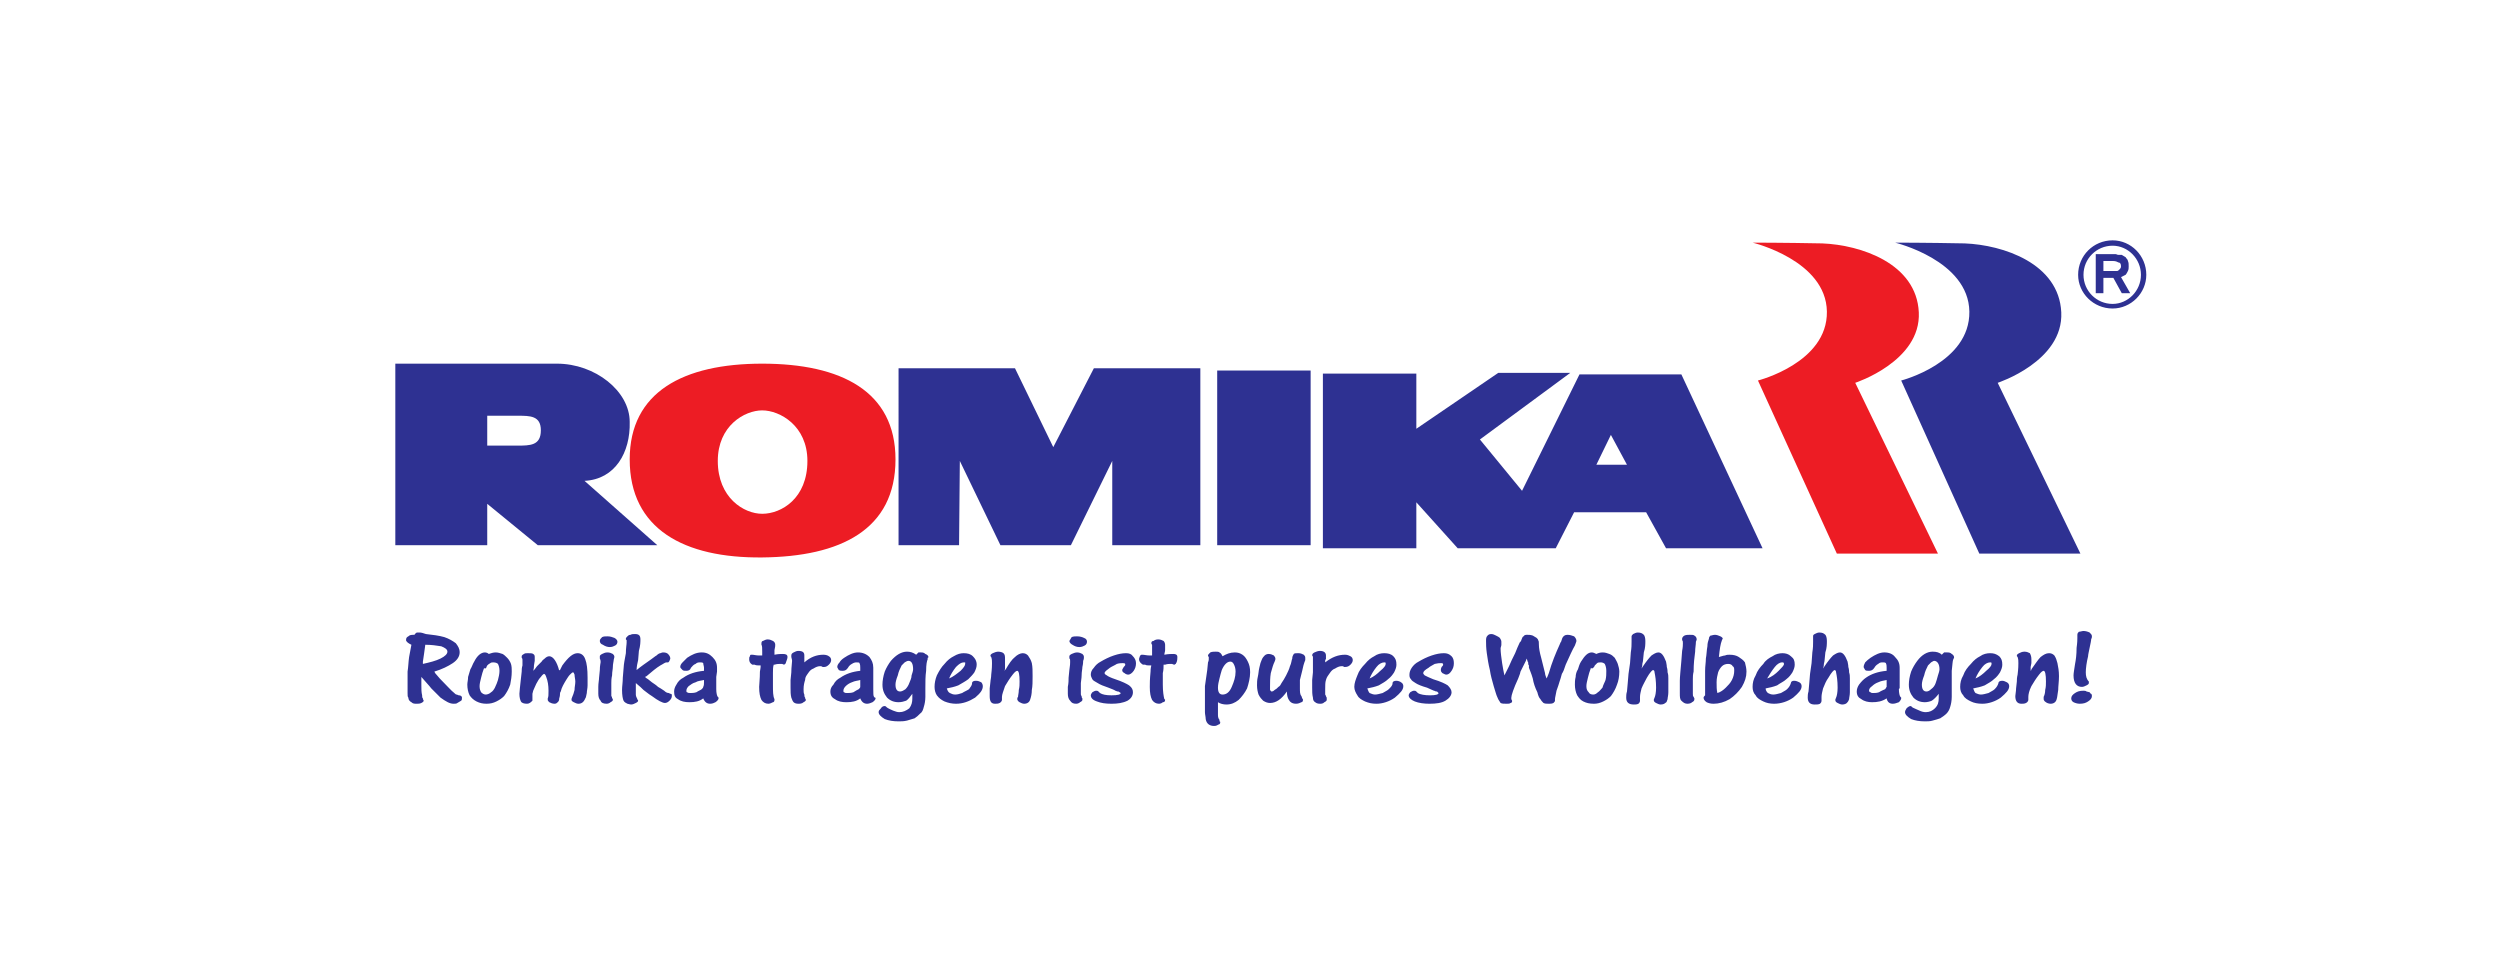 <?xml version="1.0" encoding="utf-8"?>
<!-- Generator: Adobe Illustrator 13.0.0, SVG Export Plug-In . SVG Version: 6.00 Build 14948)  -->
<!DOCTYPE svg PUBLIC "-//W3C//DTD SVG 1.0//EN" "http://www.w3.org/TR/2001/REC-SVG-20010904/DTD/svg10.dtd">
<svg version="1.0" id="Layer_1" xmlns="http://www.w3.org/2000/svg" xmlns:xlink="http://www.w3.org/1999/xlink" x="0px" y="0px"
	 width="235px" height="92px" viewBox="0 0 235 92" enable-background="new 0 0 235 92" xml:space="preserve">
<g>
	<rect fill="#FFFFFF" width="235" height="92"/>
	<path fill-rule="evenodd" clip-rule="evenodd" fill="#2E3192" d="M45.8,51.248h-8.64V34.184h15.192c3.6,0,6.84,2.592,6.84,5.472
		c0.072,2.88-1.368,5.4-4.248,5.544l6.84,6.048H50.552L45.8,47.36V51.248L45.8,51.248z M45.8,41.888h2.808
		c1.224,0,2.232,0,2.232-1.44c0-1.368-1.008-1.368-2.16-1.368H45.8V41.888L45.8,41.888z M90.152,51.248h-5.688V34.616h10.944
		l3.6,7.416l3.816-7.416h10.008v16.632h-8.28v-7.92l-3.888,7.92H94.04l-3.816-7.92L90.152,51.248L90.152,51.248z M123.2,51.248
		h-8.784V34.832h8.784V51.248L123.2,51.248z M133.136,51.536h-8.784V35.12h8.784v5.184l7.704-5.256h6.768l-8.496,6.264l3.96,4.824
		l5.4-10.944h9.576l7.632,16.344h-9.072l-1.872-3.384h-6.768l-1.728,3.384h-0.648h-5.184h-3.384l-3.888-4.32V51.536L133.136,51.536z
		 M152.936,43.688l-1.512-2.808l-1.368,2.808H152.936L152.936,43.688z M178.136,22.808c0,0,6.912,1.656,6.984,6.48
		c0.072,4.824-6.408,6.48-6.408,6.48l7.344,16.272h9.504l-7.776-16.056c0,0,6.192-2.016,5.976-6.624
		c-0.216-4.608-5.472-6.336-9.072-6.48C181.16,22.808,178.136,22.808,178.136,22.808L178.136,22.808z M198.584,22.592
		c1.728,0,3.168,1.44,3.168,3.24c0,1.728-1.44,3.168-3.168,3.168c-1.8,0-3.24-1.44-3.24-3.168
		C195.344,24.032,196.784,22.592,198.584,22.592L198.584,22.592z M198.584,23.096c-1.512,0-2.736,1.224-2.736,2.736
		c0,1.512,1.224,2.736,2.736,2.736c1.44,0,2.664-1.224,2.664-2.736C201.248,24.32,200.024,23.096,198.584,23.096L198.584,23.096z
		 M197.72,27.56v-1.44h0.936l0.792,1.44h0.792l-0.864-1.512c0.144-0.072,0.288-0.144,0.432-0.216
		c0.072-0.072,0.144-0.216,0.216-0.36c0.072-0.144,0.072-0.288,0.072-0.432c0-0.216,0-0.36-0.072-0.504
		c0-0.144-0.144-0.216-0.216-0.36c-0.144-0.072-0.216-0.144-0.36-0.216c-0.144,0-0.216,0-0.288,0c-0.144,0-0.216-0.072-0.288-0.072
		H197v3.672H197.72L197.72,27.56z M198.656,24.536h-0.936v0.936h0.936c0.144,0,0.288,0,0.36,0c0.072,0,0.144-0.072,0.216-0.144
		c0.072-0.072,0.144-0.144,0.144-0.288c0-0.216-0.072-0.36-0.216-0.36C199.016,24.608,198.872,24.536,198.656,24.536z"/>
	<path fill-rule="evenodd" clip-rule="evenodd" fill="#ED1C24" d="M59.192,43.184c0-6.336,5.04-9,12.456-9s12.528,2.592,12.528,9
		c0,6.624-5.184,9.144-12.528,9.216C64.304,52.472,59.192,49.736,59.192,43.184L59.192,43.184z M67.472,43.328
		c0,3.456,2.448,4.968,4.176,4.968c1.8,0,4.248-1.44,4.248-4.968c0-3.312-2.592-4.752-4.248-4.752
		C69.992,38.576,67.472,40.016,67.472,43.328L67.472,43.328z M164.744,22.808c0,0,6.912,1.656,6.984,6.48
		c0.072,4.824-6.48,6.48-6.48,6.48l7.416,16.272h9.504l-7.776-16.056c0,0,6.192-2.016,5.976-6.624
		c-0.216-4.608-5.472-6.336-9.072-6.48C167.696,22.808,164.744,22.808,164.744,22.808z"/>
	<g>
		<path fill-rule="evenodd" clip-rule="evenodd" fill="#2E3192" d="M39.752,62.192v0.216c0.648-0.144,1.224-0.288,1.656-0.504
			c0.432-0.216,0.648-0.432,0.648-0.648c0-0.216-0.216-0.36-0.576-0.504c-0.432-0.072-0.936-0.144-1.512-0.144v0.072
			C39.896,61.256,39.824,61.688,39.752,62.192L39.752,62.192z M38.672,60.608c-0.144-0.072-0.288-0.144-0.36-0.216
			c-0.072-0.072-0.144-0.144-0.144-0.216c0-0.216,0.072-0.288,0.216-0.36c0.144-0.144,0.288-0.144,0.576-0.144
			c0.072-0.144,0.144-0.144,0.216-0.216c0.072,0,0.144,0,0.288,0s0.36,0.072,0.576,0.144c0.648,0.072,1.224,0.144,1.728,0.288
			c0.432,0.144,0.792,0.36,1.08,0.576c0.216,0.288,0.36,0.504,0.36,0.864c0,0.36-0.216,0.72-0.648,1.008s-1.008,0.576-1.728,0.792
			l0.072,0.144l0.432,0.504c0.648,0.648,1.08,1.152,1.368,1.368c0.072,0.072,0.144,0.144,0.216,0.144
			c0.072,0,0.144,0.072,0.216,0.072c0.144,0,0.216,0.072,0.216,0.072c0.072,0.072,0.072,0.072,0.072,0.144
			c0,0.144,0,0.216-0.072,0.288c-0.144,0.072-0.216,0.144-0.36,0.216c-0.072,0.072-0.216,0.072-0.36,0.072
			c-0.36,0-0.72-0.216-1.224-0.576c-0.288-0.288-0.576-0.576-0.864-0.864c-0.216-0.288-0.576-0.648-0.936-1.08v0.144
			c0,0.216,0,0.432,0,0.648c0,0.36,0,0.648,0.072,0.936c0,0.144,0,0.216,0.072,0.288c0,0.144,0.072,0.144,0.072,0.216
			c0,0.072-0.072,0.144-0.216,0.216c-0.144,0.072-0.288,0.072-0.432,0.072c-0.216,0-0.36,0-0.504-0.144
			c-0.144-0.072-0.288-0.216-0.288-0.432c-0.072-0.072-0.072-0.216-0.072-0.432s0-0.432,0-0.792c0-0.288,0-0.72,0-1.224
			c0.072-0.432,0.072-0.864,0.144-1.368C38.528,61.328,38.6,60.968,38.672,60.608L38.672,60.608z M45.512,62.768
			c-0.144,0.36-0.216,0.648-0.288,0.936c-0.072,0.288-0.144,0.576-0.144,0.792c0,0.288,0.072,0.432,0.144,0.576
			c0.144,0.144,0.288,0.216,0.432,0.216c0.144,0,0.36-0.072,0.504-0.216c0.144-0.072,0.288-0.288,0.36-0.432
			c0.144-0.288,0.216-0.504,0.288-0.72c0.072-0.288,0.144-0.576,0.144-0.864c0-0.288-0.072-0.504-0.144-0.648
			c-0.072-0.072-0.216-0.144-0.432-0.144c-0.072,0-0.216,0-0.288,0.072c-0.144,0.072-0.216,0.144-0.288,0.216l-0.072,0.144
			c0,0.072-0.072,0.144-0.144,0.144C45.584,62.84,45.512,62.84,45.512,62.768L45.512,62.768z M45.944,61.472
			c0.216-0.072,0.432-0.144,0.648-0.144c0.216,0,0.432,0.072,0.648,0.144c0.144,0.072,0.288,0.216,0.432,0.36s0.288,0.36,0.36,0.576
			c0.072,0.216,0.072,0.504,0.072,0.72c0,0.432-0.072,0.864-0.144,1.224c-0.144,0.432-0.36,0.792-0.576,1.08
			c-0.216,0.216-0.432,0.36-0.72,0.504s-0.576,0.216-0.936,0.216s-0.648-0.072-0.936-0.216s-0.504-0.36-0.648-0.576
			c-0.144-0.288-0.216-0.648-0.216-1.008c0-0.216,0.072-0.432,0.072-0.72c0.072-0.216,0.144-0.504,0.216-0.72
			c0.144-0.216,0.216-0.504,0.36-0.72c0.288-0.576,0.648-0.864,1.008-0.864C45.728,61.328,45.872,61.4,45.944,61.472L45.944,61.472z
			 M50.12,63.056c0.072-0.072,0.072-0.072,0.072-0.072c0.072-0.072,0.072-0.072,0.072-0.072l0.216-0.288
			c0.144-0.144,0.288-0.288,0.432-0.432c0.072-0.144,0.216-0.216,0.288-0.288c0.144-0.144,0.288-0.216,0.432-0.216
			c0.36,0,0.72,0.504,0.936,1.368v-0.072h0.072l0.216-0.432c0.576-0.792,1.008-1.152,1.44-1.152c0.288,0,0.576,0.144,0.72,0.576
			c0.144,0.36,0.216,0.936,0.216,1.728c0,0.144,0,0.432,0,0.72s-0.072,0.504-0.072,0.72c-0.072,0.288-0.072,0.432-0.144,0.504
			c-0.144,0.36-0.36,0.504-0.648,0.504c-0.144,0-0.288-0.072-0.432-0.144c-0.144-0.072-0.216-0.144-0.216-0.216
			c0-0.072,0-0.144,0.072-0.288s0.144-0.36,0.216-0.648c0-0.288,0.072-0.504,0.072-0.792c0-0.216-0.072-0.432-0.072-0.648
			c-0.072-0.144-0.072-0.216-0.144-0.216c-0.072,0-0.144,0.072-0.288,0.216s-0.216,0.288-0.36,0.504
			C53,64.28,52.784,64.64,52.712,65c-0.072,0.072-0.072,0.216-0.072,0.216c0,0.072,0,0.216-0.072,0.432
			c0,0.216-0.072,0.288-0.144,0.36c-0.072,0.072-0.144,0.144-0.288,0.144c-0.216,0-0.36-0.072-0.504-0.144
			c-0.072-0.072-0.144-0.144-0.144-0.216c0-0.072,0-0.072,0-0.144c0.072-0.144,0.072-0.36,0.072-0.72
			c0-0.504-0.072-0.936-0.216-1.296c-0.072-0.216-0.144-0.288-0.216-0.288c0,0-0.144,0.072-0.288,0.288
			c-0.144,0.144-0.288,0.36-0.432,0.648c-0.144,0.288-0.216,0.504-0.288,0.648l-0.072,0.288c0,0.072,0,0.144,0,0.144v0.432v0.072
			c-0.144,0.144-0.288,0.288-0.504,0.288c-0.288,0-0.504-0.072-0.576-0.216c-0.072-0.144-0.144-0.36-0.144-0.72
			c0-0.216,0.072-0.72,0.144-1.44l0.072-0.648c0-0.144,0-0.36,0.072-0.576v-0.216c0-0.144,0-0.216,0-0.288
			c0-0.072,0-0.144-0.072-0.216c0-0.072,0-0.072,0-0.144s0.072-0.144,0.216-0.216c0.072-0.072,0.216-0.072,0.36-0.072
			c0.216,0,0.432,0,0.504,0.072c0.144,0.072,0.144,0.216,0.144,0.288c0,0.144,0,0.288,0,0.36l-0.072,0.432
			C50.192,62.624,50.192,62.84,50.12,63.056L50.12,63.056z M56.384,60.248c0-0.144,0.072-0.216,0.216-0.36
			c0.144-0.072,0.288-0.072,0.504-0.072c0.288,0,0.432,0.072,0.648,0.144c0.144,0.072,0.288,0.216,0.288,0.36
			s-0.072,0.288-0.216,0.36c-0.144,0.072-0.288,0.144-0.504,0.144c-0.216,0-0.432-0.072-0.648-0.216
			C56.456,60.536,56.384,60.392,56.384,60.248L56.384,60.248z M57.608,65.792c0,0.072-0.072,0.144-0.216,0.216
			c-0.072,0.072-0.216,0.144-0.36,0.144c-0.288,0-0.504-0.072-0.576-0.288c-0.144-0.144-0.216-0.36-0.216-0.648
			c0-0.072,0-0.216,0-0.648c0-0.36,0.072-0.648,0.072-0.864l0.072-0.72c0-0.432,0.072-0.648,0.072-0.72c0,0,0-0.072,0-0.144
			c0-0.072-0.072-0.216-0.072-0.216V61.76l0,0c0-0.072,0-0.072,0-0.072c0-0.072,0.072-0.144,0.216-0.216
			c0.144-0.072,0.288-0.144,0.504-0.144s0.36,0.072,0.504,0.144c0.072,0.072,0.144,0.144,0.144,0.288
			c0,0.072-0.072,0.216-0.072,0.36c0,0.072-0.072,0.288-0.072,0.576c0,0.216-0.072,0.432-0.072,0.792
			c-0.072,0.288-0.072,0.576-0.072,0.72c0,0.216,0,0.432,0,0.648s0,0.288,0,0.36c0,0.072,0,0.144,0,0.216
			c0.072,0.072,0.072,0.144,0.072,0.216C57.608,65.648,57.608,65.72,57.608,65.792L57.608,65.792z M59.768,64.208
			c0,0.072,0,0.216,0,0.36c0,0.288,0,0.576,0,0.72s0.072,0.288,0.144,0.432c0,0.072,0.072,0.072,0.072,0.144
			c0,0.072-0.072,0.144-0.216,0.216c-0.144,0.072-0.288,0.144-0.432,0.144s-0.288-0.072-0.36-0.072
			c-0.144-0.072-0.288-0.144-0.36-0.288c-0.072-0.144-0.144-0.504-0.144-1.008c0-0.36,0.072-0.72,0.072-1.152
			c0.072-0.648,0.072-1.152,0.144-1.512l0.144-0.792c0-0.504,0.072-0.792,0.072-1.008c0-0.072,0-0.144,0-0.216l-0.072-0.072v-0.072
			c0-0.072,0.072-0.144,0.144-0.216c0.072-0.072,0.144-0.144,0.288-0.144C59.408,59.6,59.48,59.6,59.696,59.6
			c0.36,0,0.504,0.144,0.504,0.504c0,0.216,0,0.576-0.144,1.08l-0.072,0.864c-0.072,0.288-0.144,0.648-0.144,0.936
			c0.432-0.36,0.864-0.648,1.368-1.008c0.216-0.144,0.36-0.288,0.504-0.36C61.856,61.472,62,61.4,62.072,61.4
			c0.144-0.072,0.216-0.072,0.288-0.072c0.216,0,0.36,0.072,0.432,0.144c0.144,0.144,0.216,0.288,0.216,0.432
			c0,0.072-0.072,0.144-0.072,0.216c-0.072,0.072-0.072,0.144-0.144,0.144h-0.144c-0.144,0-0.288,0.144-0.576,0.288
			c-0.36,0.216-0.792,0.576-1.296,1.008l-0.144,0.072c0.072,0.072,0.144,0.144,0.288,0.216l0.36,0.288
			c0.216,0.144,0.432,0.288,0.576,0.432c0.144,0.072,0.36,0.216,0.576,0.36c0.144,0.144,0.288,0.216,0.432,0.216l0.144,0.072
			c0.072,0,0.072,0,0.144,0.072c0,0.072,0,0.144,0,0.144c0,0.144-0.072,0.288-0.216,0.432c-0.144,0.144-0.288,0.216-0.432,0.216
			c-0.216,0-0.648-0.216-1.224-0.648c-0.36-0.216-0.576-0.432-0.792-0.576C60.344,64.712,60.128,64.496,59.768,64.208L59.768,64.208
			z M66.176,64.136V63.92c-0.288,0.072-0.576,0.072-0.792,0.216c-0.288,0.072-0.432,0.216-0.648,0.36
			c-0.144,0.144-0.216,0.288-0.216,0.432c0,0.072,0,0.144,0.072,0.144c0.072,0.072,0.216,0.072,0.288,0.072
			c0.144,0,0.36,0,0.576-0.072c0.216-0.144,0.432-0.216,0.504-0.288c0.072-0.072,0.144-0.144,0.144-0.216
			C66.176,64.424,66.176,64.28,66.176,64.136L66.176,64.136z M66.104,65.648c-0.36,0.288-0.792,0.36-1.296,0.36
			c-0.432,0-0.792-0.072-1.08-0.288c-0.288-0.144-0.36-0.36-0.36-0.72c0-0.216,0.072-0.432,0.216-0.648
			c0.144-0.288,0.36-0.504,0.648-0.648c0.504-0.36,1.152-0.576,1.944-0.648c0-0.144,0-0.216,0-0.288
			c0-0.144-0.072-0.288-0.072-0.432c-0.072-0.072-0.144-0.072-0.288-0.072s-0.288,0-0.432,0.144
			c-0.216,0.072-0.288,0.216-0.432,0.36c-0.072,0.216-0.216,0.288-0.432,0.288c-0.144,0-0.288,0-0.36-0.072
			c-0.144-0.144-0.216-0.216-0.216-0.288c0-0.144,0.072-0.288,0.216-0.432s0.288-0.288,0.432-0.432
			c0.432-0.288,0.864-0.504,1.368-0.504c0.432,0,0.72,0.144,1.008,0.432c0.288,0.288,0.432,0.576,0.432,1.008
			c0,0.144,0,0.216,0,0.36l-0.072,0.504v0.432c0,0.072,0,0.216,0,0.504v0.144v0.072c0,0.36,0.072,0.648,0.144,0.72l0.072,0.072
			c0,0,0,0,0,0.072c0,0.072-0.072,0.216-0.288,0.36c-0.144,0.072-0.288,0.144-0.504,0.144
			C66.464,66.152,66.248,66.008,66.104,65.648L66.104,65.648z M71.504,62.552c-0.288,0-0.432,0-0.576-0.072
			c-0.072,0-0.144,0-0.216,0c-0.216-0.144-0.288-0.288-0.288-0.504c0-0.144,0-0.216,0.072-0.288c0-0.144,0.072-0.144,0.144-0.144
			h0.072c0.144,0,0.36,0.072,0.648,0.072c0,0,0.072,0,0.288,0c0-0.072,0-0.216,0-0.36c0-0.288,0-0.576-0.072-0.648
			c0-0.072,0-0.144,0-0.144c0-0.144,0.072-0.216,0.144-0.216c0.144-0.072,0.288-0.144,0.432-0.144c0.216,0,0.36,0.072,0.504,0.144
			c0.144,0.072,0.216,0.216,0.216,0.36c0,0.072,0,0.216-0.072,0.504c0,0.144,0,0.288,0,0.432c0.36-0.072,0.576-0.072,0.792-0.072
			c0.288,0,0.432,0.072,0.432,0.288c0,0.144-0.072,0.288-0.144,0.504c0,0.072-0.072,0.144-0.072,0.144s-0.072,0.072-0.144,0.072
			c0.072,0,0,0-0.144-0.072c-0.144,0-0.216,0-0.216,0c-0.072,0-0.288,0-0.504,0.072h-0.072c-0.072,0.216-0.072,0.504-0.072,0.792
			v0.144v0.072c0,0.072,0,0.072,0,0.072c0,0.072,0,0.144,0,0.216c0,0.288,0,0.504,0,0.576c0,0.648,0,1.08,0.144,1.368v0.072
			c0,0.144-0.072,0.216-0.144,0.216c-0.144,0.072-0.288,0.144-0.432,0.144c-0.288,0-0.504-0.144-0.648-0.36
			c-0.144-0.288-0.216-0.648-0.216-1.224c0-0.288,0.072-0.72,0.072-1.44C71.432,63.056,71.504,62.84,71.504,62.552L71.504,62.552z
			 M75.608,62.192v0.072c0.576-0.504,1.152-0.72,1.8-0.72c0.216,0,0.432,0.072,0.504,0.144c0.144,0.072,0.216,0.216,0.216,0.36
			s-0.072,0.288-0.216,0.432s-0.288,0.216-0.432,0.216c-0.072,0-0.072,0-0.144,0l-0.144-0.072c0,0-0.072,0-0.144,0
			c-0.144,0-0.36,0.072-0.576,0.216c-0.216,0.072-0.36,0.216-0.504,0.432c-0.144,0.216-0.288,0.36-0.288,0.648
			c-0.072,0.216-0.144,0.504-0.144,0.864c0,0.216,0,0.36,0.072,0.504c0,0.072,0,0.216,0.072,0.288c0,0.144,0.072,0.144,0.072,0.216
			c0,0.072-0.072,0.144-0.216,0.216c-0.144,0.144-0.36,0.144-0.504,0.144c-0.216,0-0.36-0.072-0.432-0.144
			c-0.072-0.072-0.144-0.216-0.216-0.432c-0.072-0.288-0.072-0.576-0.072-0.936c0-0.288,0-0.504,0-0.72l0.072-0.72
			c0-0.504,0.072-0.864,0.072-1.08c0-0.144-0.072-0.288-0.072-0.36c0-0.072,0-0.144,0-0.144c0-0.144,0.072-0.216,0.216-0.288
			c0.144-0.072,0.288-0.144,0.432-0.144c0.432,0,0.576,0.144,0.576,0.432l0,0c0,0.072,0,0.072,0,0.072v0.288c0,0,0,0.072,0,0.144
			C75.608,62.192,75.608,62.192,75.608,62.192L75.608,62.192z M80.864,64.136V63.92c-0.216,0.072-0.504,0.072-0.792,0.216
			c-0.216,0.072-0.432,0.216-0.576,0.36s-0.216,0.288-0.216,0.432c0,0.072,0,0.144,0.072,0.144c0.072,0.072,0.144,0.072,0.288,0.072
			s0.36,0,0.576-0.072c0.216-0.144,0.36-0.216,0.504-0.288c0.072-0.072,0.144-0.144,0.144-0.216
			C80.864,64.424,80.864,64.28,80.864,64.136L80.864,64.136z M80.864,65.648c0.144,0.36,0.36,0.504,0.648,0.504
			c0.144,0,0.36-0.072,0.504-0.144c0.216-0.144,0.288-0.288,0.288-0.36c0-0.072,0-0.072-0.072-0.072l-0.072-0.072
			c-0.072-0.072-0.072-0.36-0.072-0.72v-0.072v-0.144c0-0.288,0-0.432,0-0.504v-0.432v-0.504c0-0.144,0-0.216,0-0.36
			c0-0.432-0.144-0.72-0.36-1.008c-0.288-0.288-0.648-0.432-1.08-0.432s-0.864,0.216-1.296,0.504
			c-0.216,0.144-0.36,0.288-0.432,0.432c-0.144,0.144-0.216,0.288-0.216,0.432c0,0.072,0.072,0.144,0.144,0.288
			c0.144,0.072,0.216,0.072,0.36,0.072c0.216,0,0.36-0.072,0.504-0.288c0.072-0.144,0.216-0.288,0.36-0.36
			c0.216-0.144,0.36-0.144,0.432-0.144c0.144,0,0.288,0,0.288,0.072c0.072,0.144,0.072,0.288,0.072,0.432c0,0.072,0,0.144,0,0.288
			c-0.72,0.072-1.368,0.288-1.872,0.648c-0.288,0.144-0.504,0.36-0.648,0.648c-0.216,0.216-0.288,0.432-0.288,0.648
			c0,0.36,0.144,0.576,0.432,0.72c0.288,0.216,0.648,0.288,1.08,0.288C80.072,66.008,80.504,65.936,80.864,65.648L80.864,65.648z
			 M85.832,62.912c0-0.504-0.144-0.792-0.432-0.792c-0.144,0-0.216,0.072-0.36,0.144c-0.072,0.072-0.216,0.216-0.288,0.288
			c-0.144,0.288-0.288,0.576-0.36,0.936c-0.144,0.36-0.216,0.648-0.216,0.864c0,0.432,0.144,0.648,0.432,0.648
			c0.144,0,0.288-0.072,0.504-0.216c0.144-0.144,0.288-0.36,0.36-0.576c0.072-0.216,0.216-0.432,0.216-0.72
			C85.76,63.272,85.832,63.056,85.832,62.912L85.832,62.912z M86.12,61.544c0.072-0.072,0.144-0.144,0.216-0.216
			c0.072,0,0.144,0,0.216,0c0.144,0,0.288,0,0.432,0.144c0.216,0.072,0.288,0.216,0.288,0.288c0,0,0,0.072-0.072,0.072v0.144
			c-0.072,0.144-0.144,0.504-0.144,1.08c-0.072,0.504-0.072,1.008-0.072,1.656c0,0.144,0,0.288,0,0.36v0.432
			c0,0.36-0.072,0.72-0.144,0.936c-0.072,0.288-0.144,0.504-0.36,0.648c-0.144,0.144-0.288,0.288-0.504,0.432
			c-0.216,0.072-0.504,0.144-0.72,0.216c-0.288,0.072-0.576,0.072-0.792,0.072c-0.504,0-0.936-0.072-1.296-0.216
			c-0.36-0.216-0.576-0.432-0.576-0.648c0-0.144,0.072-0.216,0.216-0.36c0.072-0.144,0.216-0.216,0.36-0.216
			c0.072,0,0.144,0.072,0.216,0.144c0.216,0.144,0.432,0.216,0.576,0.288c0.216,0.072,0.36,0.144,0.576,0.144
			c0.36,0,0.648-0.144,0.936-0.36c0.216-0.288,0.288-0.576,0.288-0.936c0-0.144,0-0.288,0-0.432
			c-0.216,0.288-0.36,0.504-0.576,0.648c-0.216,0.072-0.432,0.144-0.72,0.144c-0.432,0-0.792-0.144-1.08-0.432
			c-0.288-0.36-0.432-0.72-0.432-1.224c0-0.36,0.072-0.792,0.216-1.224c0.144-0.36,0.36-0.72,0.576-1.008
			c0.504-0.576,1.008-0.864,1.512-0.864C85.544,61.256,85.832,61.328,86.12,61.544L86.12,61.544z M89.216,63.776
			c0.36-0.144,0.72-0.432,1.08-0.72c0.288-0.288,0.432-0.504,0.432-0.648c0-0.072,0-0.144,0-0.144c-0.072,0-0.072,0-0.144,0
			c-0.216,0-0.432,0.144-0.72,0.432C89.576,63.056,89.36,63.416,89.216,63.776L89.216,63.776z M89,64.712
			c0.072,0.216,0.144,0.36,0.288,0.432c0.144,0.072,0.288,0.144,0.504,0.144s0.432-0.072,0.648-0.144
			c0.216-0.144,0.432-0.216,0.648-0.36c0.144-0.216,0.288-0.36,0.288-0.576c0-0.144,0.144-0.216,0.36-0.216
			c0.216,0,0.36,0.072,0.504,0.144c0.072,0.072,0.144,0.216,0.144,0.36c0,0.36-0.216,0.648-0.72,1.08
			c-0.576,0.36-1.152,0.576-1.8,0.576c-0.36,0-0.72-0.072-1.08-0.216c-0.288-0.144-0.504-0.288-0.72-0.576
			c-0.144-0.216-0.216-0.504-0.216-0.792c0-0.36,0.072-0.72,0.216-1.08c0.216-0.432,0.432-0.792,0.72-1.08
			c0.288-0.36,0.576-0.576,0.864-0.72c0.36-0.216,0.648-0.288,0.936-0.288c0.36,0,0.648,0.072,0.864,0.288
			c0.216,0.216,0.36,0.432,0.36,0.792c0,0.216-0.072,0.432-0.216,0.72c-0.144,0.216-0.36,0.432-0.576,0.648
			c-0.288,0.216-0.576,0.36-0.936,0.576C89.72,64.568,89.36,64.64,89,64.712L89,64.712z M94.472,62.912L94.4,63.056
			c0.072-0.072,0.072-0.072,0.144-0.144c0.288-0.504,0.576-0.936,0.864-1.152c0.216-0.216,0.504-0.36,0.72-0.36
			s0.36,0.072,0.504,0.216c0.144,0.216,0.288,0.432,0.36,0.72c0.072,0.36,0.072,0.72,0.072,1.224s0,0.936-0.072,1.296
			c0,0.36-0.072,0.648-0.144,0.864c-0.072,0.288-0.288,0.432-0.576,0.432c-0.144,0-0.288-0.072-0.432-0.144
			c-0.144-0.072-0.216-0.216-0.216-0.288c0-0.072,0-0.144,0.072-0.216c0-0.144,0.072-0.36,0.072-0.648
			c0.072-0.288,0.072-0.504,0.072-0.792c0-0.648-0.072-1.008-0.216-1.008c-0.072,0-0.216,0.072-0.432,0.36
			c-0.288,0.36-0.504,0.72-0.72,1.08c-0.144,0.432-0.288,0.792-0.288,1.008v0.288c0,0.072-0.072,0.216-0.216,0.288
			c-0.144,0.072-0.288,0.072-0.432,0.072c-0.36,0-0.504-0.216-0.504-0.72c0-0.144,0-0.432,0-0.72l0.072-0.648
			c0-0.144,0.072-0.36,0.072-0.648c0.072-0.576,0.072-0.936,0.072-1.08c0-0.216,0-0.36-0.072-0.576
			c-0.072-0.072-0.072-0.072-0.072-0.144c0-0.072,0.072-0.144,0.216-0.216c0.144-0.072,0.36-0.144,0.504-0.144
			c0.216,0,0.432,0.072,0.504,0.144c0.144,0.144,0.144,0.288,0.144,0.576c0,0.072,0,0.216,0,0.36v0.36
			C94.472,62.768,94.472,62.84,94.472,62.912L94.472,62.912z M100.52,60.248c0.072-0.144,0.144-0.216,0.216-0.36
			c0.144-0.072,0.36-0.072,0.504-0.072c0.288,0,0.504,0.072,0.648,0.144c0.216,0.072,0.288,0.216,0.288,0.36
			s-0.072,0.288-0.216,0.36c-0.144,0.072-0.288,0.144-0.504,0.144s-0.432-0.072-0.648-0.216
			C100.664,60.536,100.52,60.392,100.52,60.248L100.52,60.248z M101.744,65.792c0,0.072-0.072,0.144-0.216,0.216
			c-0.072,0.072-0.216,0.144-0.36,0.144c-0.288,0-0.432-0.072-0.576-0.288c-0.144-0.144-0.216-0.36-0.216-0.648
			c0-0.072,0-0.216,0-0.648c0.072-0.36,0.072-0.648,0.072-0.864l0.072-0.72c0.072-0.432,0.072-0.648,0.072-0.72c0,0,0-0.072,0-0.144
			c0-0.072,0-0.216-0.072-0.216V61.76l0,0c0-0.072,0-0.072,0-0.072c0-0.072,0.072-0.144,0.216-0.216
			c0.144-0.072,0.36-0.144,0.504-0.144c0.216,0,0.36,0.072,0.504,0.144c0.072,0.072,0.144,0.144,0.144,0.288
			c0,0.072,0,0.216-0.072,0.36c0,0.072,0,0.288-0.072,0.576c0,0.216-0.072,0.432-0.072,0.792c0,0.288-0.072,0.576-0.072,0.72
			c0,0.216,0,0.432,0,0.648s0,0.288,0,0.36c0,0.072,0,0.144,0.072,0.216c0,0.072,0,0.144,0.072,0.216
			C101.744,65.648,101.744,65.72,101.744,65.792z"/>
		<path fill-rule="evenodd" clip-rule="evenodd" fill="#2E3192" d="M102.536,65.36c0-0.072,0.072-0.216,0.144-0.288
			c0.144-0.072,0.216-0.144,0.36-0.144c0.072,0,0.144,0,0.216,0.072l0.144,0.144c0.216,0.144,0.576,0.216,1.08,0.216
			c0.576,0,0.864-0.072,0.864-0.216c0,0-0.072-0.072-0.216-0.144c0,0,0,0-0.072,0c-0.072,0-0.144-0.072-0.216-0.072
			c-0.072-0.072-0.288-0.144-0.648-0.288c-0.432-0.144-0.792-0.288-1.008-0.432c-0.216-0.144-0.432-0.216-0.504-0.36
			c-0.072-0.144-0.144-0.288-0.144-0.432c0-0.216,0.072-0.432,0.288-0.648c0.144-0.216,0.36-0.432,0.648-0.576
			c0.36-0.216,0.792-0.432,1.224-0.576c0.432-0.144,0.792-0.216,1.152-0.216c0.288,0,0.504,0.072,0.648,0.288
			c0.144,0.144,0.288,0.36,0.288,0.648s-0.072,0.504-0.216,0.72c-0.144,0.216-0.36,0.36-0.504,0.36s-0.288-0.072-0.36-0.144
			c-0.144-0.072-0.216-0.144-0.216-0.288c0-0.072,0.072-0.144,0.144-0.288c0.072-0.072,0.144-0.144,0.144-0.216
			c0-0.144-0.072-0.144-0.288-0.144c-0.072,0-0.288,0-0.504,0.072c-0.216,0.144-0.432,0.216-0.648,0.36
			c-0.288,0.216-0.504,0.36-0.504,0.504c0,0.072,0.072,0.144,0.216,0.216c0.072,0.072,0.36,0.216,0.792,0.36
			c0.648,0.216,1.08,0.432,1.296,0.576c0.288,0.216,0.36,0.432,0.36,0.648c0,0.288-0.144,0.576-0.504,0.792
			c-0.432,0.216-0.936,0.288-1.512,0.288s-1.008-0.072-1.368-0.216C102.68,65.792,102.536,65.576,102.536,65.36L102.536,65.36z
			 M108.224,62.552c-0.288,0-0.504,0-0.576-0.072c-0.072,0-0.144,0-0.216,0c-0.216-0.144-0.36-0.288-0.36-0.504
			c0-0.144,0.072-0.216,0.072-0.288c0.072-0.144,0.144-0.144,0.216-0.144l0,0c0.216,0,0.432,0.072,0.72,0.072c-0.072,0,0,0,0.216,0
			c0-0.072,0-0.216,0-0.36c0-0.288,0-0.576,0-0.648c-0.072-0.072-0.072-0.144-0.072-0.144c0-0.144,0.072-0.216,0.216-0.216
			c0.072-0.072,0.216-0.144,0.432-0.144s0.36,0.072,0.504,0.144c0.072,0.072,0.144,0.216,0.144,0.36c0,0.072,0,0.216,0,0.504
			c0,0.144-0.072,0.288-0.072,0.432c0.36-0.072,0.648-0.072,0.864-0.072s0.36,0.072,0.36,0.288c0,0.144,0,0.288-0.072,0.504
			c-0.072,0.072-0.072,0.144-0.072,0.144c-0.072,0-0.072,0.072-0.144,0.072c0,0-0.072,0-0.216-0.072c-0.072,0-0.144,0-0.144,0
			c-0.144,0-0.288,0-0.504,0.072h-0.144c0,0.216,0,0.504-0.072,0.792v0.144v0.072c0,0.072,0,0.072,0,0.072c0,0.072,0,0.144,0,0.216
			c0,0.288,0,0.504,0,0.576c0,0.648,0.072,1.08,0.144,1.368c0.072,0,0.072,0.072,0.072,0.072c0,0.144-0.072,0.216-0.216,0.216
			c-0.072,0.072-0.216,0.144-0.36,0.144c-0.288,0-0.504-0.144-0.648-0.36c-0.144-0.288-0.216-0.648-0.216-1.224
			c0-0.288,0-0.72,0.072-1.44C108.152,63.056,108.152,62.84,108.224,62.552L108.224,62.552z M115.64,62.192
			c-0.288,0-0.576,0.288-0.792,0.792c-0.072,0.216-0.144,0.504-0.216,0.792c-0.072,0.288-0.144,0.576-0.144,0.864
			c0,0.432,0.144,0.648,0.432,0.648c0.36,0,0.648-0.216,0.864-0.72c0.216-0.504,0.36-0.936,0.36-1.44
			c0-0.288-0.072-0.504-0.144-0.648S115.856,62.192,115.64,62.192L115.64,62.192z M114.92,61.688c0.36-0.216,0.72-0.36,1.152-0.36
			c0.288,0,0.504,0.072,0.72,0.216s0.36,0.36,0.504,0.648s0.216,0.576,0.216,1.008c0,0.504-0.144,1.08-0.288,1.512
			c-0.216,0.432-0.504,0.792-0.792,1.08c-0.36,0.288-0.72,0.432-1.152,0.432c-0.288,0-0.576-0.072-0.792-0.216
			c0,0.144,0,0.288,0,0.504c0,0.288,0,0.576,0,0.72c0,0.216,0.072,0.36,0.144,0.432v0.144c0.072,0,0.072,0.072,0.072,0.072
			c0,0.144-0.072,0.216-0.144,0.216c-0.144,0.072-0.216,0.144-0.432,0.144c-0.432,0-0.72-0.216-0.792-0.648
			c0-0.216-0.072-0.432-0.072-0.648c0-0.36,0-0.648,0-0.864c0-0.576,0-1.08,0-1.584c0.072-0.504,0.144-1.008,0.216-1.512l0.072-0.72
			c0.072-0.144,0.072-0.288,0.072-0.288c0-0.072,0-0.144,0-0.216c-0.072-0.072-0.072-0.144-0.072-0.144
			c0-0.072,0.072-0.144,0.216-0.288c0.144-0.072,0.36-0.072,0.504-0.072s0.288,0,0.36,0.072
			C114.776,61.4,114.848,61.544,114.92,61.688L114.92,61.688z M120.968,65c-0.504,0.72-1.008,1.08-1.584,1.08
			c-0.216,0-0.432-0.072-0.648-0.216c-0.144-0.144-0.288-0.288-0.432-0.576c-0.072-0.216-0.144-0.504-0.144-0.864
			c0-0.216,0-0.504,0.072-0.792c0.072-0.288,0.072-0.576,0.144-0.864c0.072-0.36,0.144-0.576,0.216-0.72
			c0.072-0.216,0.216-0.36,0.288-0.432c0.072-0.072,0.216-0.144,0.36-0.144c0.216,0,0.36,0.072,0.504,0.144
			c0.072,0.072,0.144,0.216,0.144,0.288c0,0.072,0,0.144-0.072,0.288c-0.144,0.288-0.216,0.576-0.36,1.08
			c-0.072,0.432-0.072,0.864-0.072,1.224c0,0.144,0,0.288,0,0.36c0.072,0.072,0.072,0.144,0.144,0.144
			c0.144,0,0.216-0.072,0.288-0.144c0.144-0.072,0.216-0.144,0.36-0.288c0.144-0.072,0.216-0.216,0.288-0.36
			c0.144-0.216,0.288-0.432,0.432-0.72c0.144-0.288,0.288-0.576,0.36-0.864c0.144-0.288,0.144-0.576,0.216-0.72
			c0-0.216,0.072-0.288,0.144-0.432c0.072-0.072,0.216-0.072,0.432-0.072c0.216,0,0.36,0.072,0.504,0.144
			c0.072,0.072,0.144,0.144,0.144,0.288c0,0.072,0,0.144,0,0.216c-0.144,0.36-0.216,0.648-0.288,1.008
			c-0.072,0.288-0.144,0.576-0.216,0.864c0,0.288,0,0.504,0,0.792s0,0.576,0.144,0.72l0.072,0.216
			c0.072,0.072,0.072,0.072,0.072,0.144c0,0.144-0.072,0.216-0.144,0.216c-0.144,0.072-0.288,0.144-0.504,0.144
			c-0.36,0-0.576-0.144-0.72-0.432C121.04,65.576,120.968,65.36,120.968,65L120.968,65z M124.568,62.192v0.072
			c0.648-0.504,1.224-0.72,1.872-0.72c0.216,0,0.36,0.072,0.504,0.144s0.216,0.216,0.216,0.36s-0.072,0.288-0.216,0.432
			s-0.288,0.216-0.504,0.216c0,0,0,0-0.072,0l-0.144-0.072c-0.072,0-0.072,0-0.144,0c-0.144,0-0.36,0.072-0.576,0.216
			c-0.216,0.072-0.36,0.216-0.504,0.432s-0.288,0.36-0.36,0.648c-0.072,0.216-0.072,0.504-0.072,0.864c0,0.216,0,0.36,0,0.504
			c0.072,0.072,0.072,0.216,0.144,0.288c0,0.144,0,0.144,0,0.216c0,0.072-0.072,0.144-0.216,0.216
			c-0.144,0.144-0.288,0.144-0.432,0.144c-0.216,0-0.36-0.072-0.432-0.144c-0.144-0.072-0.216-0.216-0.216-0.432
			c-0.072-0.288-0.072-0.576-0.072-0.936c0-0.288,0-0.504,0-0.72l0.072-0.72c0-0.504,0-0.864,0-1.08c0-0.144,0-0.288,0-0.36
			c0-0.072-0.072-0.144-0.072-0.144c0-0.144,0.072-0.216,0.216-0.288c0.144-0.072,0.36-0.144,0.504-0.144
			c0.36,0,0.576,0.144,0.576,0.432l0,0c0,0.072,0,0.072,0,0.072v0.288c-0.072,0-0.072,0.072-0.072,0.144
			C124.568,62.192,124.568,62.192,124.568,62.192L124.568,62.192z M128.744,63.776c0.36-0.144,0.72-0.432,1.008-0.72
			c0.36-0.288,0.504-0.504,0.504-0.648c0-0.072,0-0.144-0.072-0.144h-0.072c-0.216,0-0.504,0.144-0.72,0.432
			C129.104,63.056,128.888,63.416,128.744,63.776L128.744,63.776z M128.528,64.712c0.072,0.216,0.144,0.36,0.216,0.432
			c0.144,0.072,0.36,0.144,0.504,0.144c0.216,0,0.432-0.072,0.72-0.144c0.216-0.144,0.432-0.216,0.576-0.36
			c0.216-0.216,0.36-0.36,0.36-0.576c0-0.144,0.144-0.216,0.36-0.216c0.144,0,0.36,0.072,0.432,0.144
			c0.144,0.072,0.216,0.216,0.216,0.36c0,0.36-0.288,0.648-0.792,1.08c-0.504,0.36-1.152,0.576-1.728,0.576
			c-0.432,0-0.72-0.072-1.08-0.216c-0.288-0.144-0.576-0.288-0.72-0.576c-0.144-0.216-0.288-0.504-0.288-0.792
			c0-0.36,0.144-0.72,0.288-1.08c0.144-0.432,0.432-0.792,0.72-1.08c0.288-0.36,0.576-0.576,0.864-0.72
			c0.288-0.216,0.648-0.288,0.936-0.288c0.36,0,0.648,0.072,0.864,0.288c0.216,0.216,0.288,0.432,0.288,0.792
			c0,0.216-0.072,0.432-0.216,0.72c-0.144,0.216-0.288,0.432-0.576,0.648c-0.216,0.216-0.504,0.36-0.864,0.576
			C129.248,64.568,128.888,64.64,128.528,64.712L128.528,64.712z M132.416,65.36c0-0.072,0.072-0.216,0.144-0.288
			c0.144-0.072,0.216-0.144,0.36-0.144c0.072,0,0.144,0,0.216,0.072l0.144,0.144c0.216,0.144,0.648,0.216,1.152,0.216
			s0.792-0.072,0.792-0.216c0,0-0.072-0.072-0.144-0.144h-0.072c-0.072,0-0.144-0.072-0.216-0.072
			c-0.144-0.072-0.36-0.144-0.648-0.288c-0.504-0.144-0.864-0.288-1.08-0.432s-0.36-0.216-0.432-0.36
			c-0.144-0.144-0.144-0.288-0.144-0.432c0-0.216,0.072-0.432,0.216-0.648c0.144-0.216,0.36-0.432,0.648-0.576
			c0.36-0.216,0.792-0.432,1.224-0.576c0.432-0.144,0.792-0.216,1.152-0.216c0.288,0,0.504,0.072,0.72,0.288
			c0.144,0.144,0.216,0.36,0.216,0.648s-0.072,0.504-0.216,0.72c-0.144,0.216-0.288,0.36-0.504,0.36
			c-0.072,0-0.216-0.072-0.36-0.144c-0.072-0.072-0.144-0.144-0.144-0.288c0-0.072,0-0.144,0.072-0.288
			c0.072-0.072,0.144-0.144,0.144-0.216c0-0.144-0.072-0.144-0.216-0.144s-0.288,0-0.576,0.072c-0.216,0.144-0.432,0.216-0.576,0.36
			c-0.36,0.216-0.504,0.36-0.504,0.504c0,0.072,0.072,0.144,0.144,0.216c0.144,0.072,0.432,0.216,0.792,0.36
			c0.72,0.216,1.152,0.432,1.368,0.576c0.216,0.216,0.36,0.432,0.36,0.648c0,0.288-0.216,0.576-0.576,0.792
			c-0.36,0.216-0.864,0.288-1.512,0.288c-0.504,0-1.008-0.072-1.368-0.216C132.632,65.792,132.416,65.576,132.416,65.36
			L132.416,65.36z M143.504,61.904l-0.072,0.216c-0.288,0.576-0.432,0.864-0.504,1.008c0,0.072-0.072,0.288-0.216,0.648
			c-0.432,0.936-0.648,1.584-0.648,1.8c0,0,0,0.072,0,0.144l0.072,0.144c0,0,0,0,0,0.072s-0.072,0.144-0.144,0.144
			c-0.072,0.072-0.216,0.072-0.36,0.072c-0.288,0-0.432,0-0.576-0.072c-0.072-0.144-0.216-0.288-0.288-0.504
			c-0.144-0.288-0.216-0.648-0.36-1.08c-0.144-0.504-0.288-1.008-0.36-1.512c-0.144-0.576-0.216-1.08-0.288-1.584
			c-0.072-0.504-0.072-0.864-0.072-1.152c0-0.216,0-0.36,0.144-0.504c0.072-0.072,0.144-0.144,0.36-0.144
			c0.144,0,0.288,0.072,0.432,0.144c0.144,0.072,0.288,0.144,0.36,0.216c0.072,0.144,0.144,0.216,0.144,0.36
			c0-0.072,0,0.072,0,0.288c0,0.144-0.072,0.216-0.072,0.36c0,0.36,0.072,0.864,0.144,1.368c0.072,0.432,0.144,0.864,0.216,1.152
			l0.072-0.144l0.36-0.72c0.144-0.36,0.36-0.792,0.576-1.224c0.144-0.36,0.288-0.72,0.432-1.008
			c0.072-0.072,0.144-0.144,0.144-0.216c0.072-0.216,0.144-0.36,0.216-0.36c0.072-0.144,0.216-0.144,0.36-0.144s0.288,0,0.504,0.072
			c0.144,0.072,0.216,0.144,0.36,0.216c0.072,0.072,0.144,0.144,0.144,0.216c0.072,0.072,0.072,0.216,0.072,0.432
			c0,0.288,0.072,0.72,0.216,1.224c0.144,0.648,0.288,1.08,0.36,1.44c0,0.144,0.072,0.288,0.144,0.504l0.072-0.144l0.144-0.36
			c0.288-1.008,0.648-1.872,1.008-2.664c0.072-0.144,0.072-0.216,0.144-0.288l0.072-0.216c0.072-0.288,0.288-0.432,0.504-0.432
			c0.288,0,0.432,0.072,0.648,0.144c0.144,0.144,0.216,0.288,0.216,0.432c0,0.072-0.072,0.216-0.144,0.432
			c-0.216,0.36-0.504,1.008-0.864,1.8c-0.144,0.432-0.216,0.648-0.36,0.864c-0.072,0.288-0.144,0.504-0.216,0.72
			c-0.072,0.216-0.144,0.504-0.288,0.864c-0.072,0.432-0.144,0.648-0.144,0.792v0.072l0,0c0,0.072,0,0.072,0,0.072
			c0,0.072-0.072,0.144-0.144,0.216c-0.144,0.072-0.288,0.072-0.432,0.072c-0.216,0-0.36,0-0.504-0.072
			c-0.072-0.072-0.216-0.216-0.288-0.36c-0.144-0.144-0.216-0.36-0.288-0.648c-0.216-0.432-0.36-0.864-0.432-1.296
			c-0.144-0.504-0.288-0.792-0.36-1.008c0-0.072,0-0.144,0-0.216c-0.072-0.072-0.072-0.144-0.072-0.288
			C143.576,62.192,143.576,62.048,143.504,61.904L143.504,61.904z M149.552,62.768c-0.144,0.36-0.216,0.648-0.288,0.936
			c-0.072,0.288-0.144,0.576-0.144,0.792c0,0.288,0.072,0.432,0.216,0.576c0.072,0.144,0.216,0.216,0.432,0.216
			c0.144,0,0.288-0.072,0.432-0.216c0.144-0.072,0.288-0.288,0.432-0.432c0.072-0.288,0.216-0.504,0.288-0.72
			c0.072-0.288,0.072-0.576,0.072-0.864c0-0.288-0.072-0.504-0.144-0.648c-0.072-0.072-0.216-0.144-0.36-0.144s-0.288,0-0.36,0.072
			c-0.072,0.072-0.144,0.144-0.216,0.216l-0.072,0.144c-0.072,0.072-0.144,0.144-0.216,0.144
			C149.624,62.84,149.624,62.84,149.552,62.768L149.552,62.768z M150.056,61.472c-0.144-0.072-0.288-0.144-0.432-0.144
			c-0.36,0-0.648,0.288-1.008,0.864c-0.144,0.216-0.216,0.504-0.288,0.72c-0.144,0.216-0.216,0.504-0.216,0.72
			c-0.072,0.288-0.072,0.504-0.072,0.72c0,0.36,0.072,0.72,0.216,1.008c0.144,0.216,0.288,0.432,0.576,0.576
			s0.576,0.216,1.008,0.216c0.288,0,0.576-0.072,0.864-0.216s0.504-0.288,0.72-0.504c0.216-0.288,0.432-0.648,0.576-1.08
			c0.144-0.36,0.216-0.792,0.216-1.224c0-0.216-0.072-0.504-0.144-0.72c-0.072-0.216-0.216-0.432-0.288-0.576
			c-0.144-0.144-0.288-0.288-0.504-0.36c-0.216-0.072-0.36-0.144-0.648-0.144C150.416,61.328,150.2,61.4,150.056,61.472
			L150.056,61.472z M154.304,62.84l0.144-0.216c0.288-0.432,0.576-0.792,0.792-1.008c0.216-0.144,0.432-0.288,0.648-0.288
			c0.288,0,0.504,0.288,0.72,0.864c0,0.072,0.072,0.288,0.072,0.504c0.072,0.216,0.072,0.432,0.072,0.504
			c0.072,0.216,0.072,0.36,0.072,0.576c0,0.216,0,0.432,0,0.576c0,0.288,0,0.504,0,0.72c0,0.288-0.072,0.504-0.072,0.648
			c-0.072,0.216-0.072,0.288-0.216,0.36c-0.072,0.072-0.216,0.144-0.432,0.144c-0.144,0-0.288-0.072-0.432-0.144
			c-0.144-0.072-0.216-0.144-0.216-0.288c0,0,0-0.072,0.072-0.216c0.072-0.144,0.144-0.504,0.144-0.936
			c0-0.648-0.072-1.08-0.144-1.44c0-0.144-0.072-0.216-0.144-0.216c-0.072,0-0.288,0.216-0.576,0.72
			c-0.144,0.288-0.36,0.648-0.504,1.008c-0.072,0.288-0.144,0.576-0.144,0.792v0.072c0,0.216,0,0.288,0,0.288
			c0,0.144-0.072,0.216-0.144,0.288c-0.144,0.072-0.288,0.072-0.432,0.072c-0.504,0-0.72-0.216-0.72-0.648
			c0-0.144,0-0.36,0.072-0.576l0.072-0.792l0.072-0.864l0.144-1.008l0.072-1.008c0.072-0.432,0.072-0.72,0.072-1.008
			c0-0.072,0-0.216,0-0.36c0-0.072,0-0.144,0-0.144c0-0.072,0.072-0.144,0.144-0.216c0.144-0.072,0.288-0.144,0.432-0.144
			c0.288,0,0.432,0.072,0.576,0.216c0.072,0.072,0.144,0.288,0.144,0.576s0,0.648-0.144,1.08l-0.072,0.72
			c0,0.144-0.072,0.288-0.072,0.432C154.376,62.696,154.304,62.768,154.304,62.84L154.304,62.84z M159.272,65.72
			c0,0.144-0.072,0.216-0.216,0.288c-0.072,0.072-0.216,0.144-0.432,0.144s-0.36-0.072-0.576-0.288
			c-0.144-0.144-0.144-0.36-0.144-0.72c0,0,0-0.072,0-0.288c0-0.072,0-0.072,0-0.144V64.64v-0.648c0-0.36,0.072-1.008,0.144-1.872
			l0.072-0.936c0.072-0.36,0.072-0.576,0.072-0.72s0-0.216-0.072-0.288c0-0.072,0-0.144,0-0.144c0-0.072,0.072-0.216,0.216-0.288
			c0.144-0.072,0.36-0.072,0.504-0.072c0.216,0,0.36,0,0.432,0.072c0.144,0.072,0.216,0.216,0.216,0.36c0,0,0,0.072-0.072,0.216
			c0,0.288-0.072,0.576-0.072,0.936c-0.072,0.504-0.144,1.152-0.144,1.872c-0.072,0.288-0.072,0.504-0.072,0.72
			c0,0.144,0,0.288,0,0.36c0,0.072,0,0.216,0,0.432c0,0.288,0,0.432,0,0.576s0,0.216,0.072,0.288l0.072,0.144V65.72L159.272,65.72z
			 M161.432,65.144c0.288-0.072,0.576-0.288,0.792-0.504c0.216-0.216,0.432-0.432,0.576-0.72c0.144-0.288,0.216-0.576,0.216-0.864
			c0-0.216,0-0.36-0.144-0.432c-0.072-0.144-0.216-0.216-0.432-0.216c-0.216,0-0.432,0.072-0.576,0.216
			c-0.144,0.144-0.288,0.36-0.36,0.576c-0.072,0.288-0.144,0.576-0.144,0.936C161.36,64.496,161.36,64.856,161.432,65.144
			L161.432,65.144z M160.28,65.36c0-0.36,0-0.72,0-1.08c0-0.36,0-0.792,0-1.224c0-0.432,0.072-0.792,0.072-1.152
			c0.072-0.36,0.072-0.792,0.144-1.152c0-0.288,0.072-0.504,0.144-0.72c0-0.144,0.072-0.216,0.144-0.288
			c0.144,0,0.216-0.072,0.432-0.072c0.144,0,0.36,0.072,0.504,0.144c0.144,0.072,0.216,0.144,0.216,0.216
			c0,0.072-0.072,0.072-0.072,0.144c-0.144,0.36-0.216,0.864-0.288,1.584c0.288-0.072,0.432-0.144,0.576-0.144
			c0.144-0.072,0.288-0.072,0.432-0.072c0.36,0,0.648,0.072,0.864,0.216c0.216,0.144,0.432,0.288,0.576,0.504
			c0.072,0.288,0.144,0.576,0.144,0.864c0,0.504-0.144,0.936-0.432,1.44c-0.288,0.432-0.72,0.864-1.152,1.152
			c-0.504,0.288-1.008,0.432-1.512,0.432c-0.288,0-0.504-0.072-0.648-0.144c-0.216-0.144-0.288-0.288-0.288-0.432
			C160.136,65.504,160.208,65.432,160.28,65.36L160.28,65.36z M166.112,63.776c0.432-0.144,0.792-0.432,1.08-0.72
			c0.288-0.288,0.504-0.504,0.504-0.648c0-0.072-0.072-0.144-0.072-0.144s-0.072,0-0.144,0c-0.144,0-0.432,0.144-0.648,0.432
			C166.544,63.056,166.328,63.416,166.112,63.776L166.112,63.776z M165.968,64.712c0,0.216,0.144,0.36,0.216,0.432
			c0.144,0.072,0.288,0.144,0.504,0.144s0.432-0.072,0.72-0.144c0.216-0.144,0.432-0.216,0.576-0.36
			c0.216-0.216,0.288-0.36,0.36-0.576c0-0.144,0.144-0.216,0.288-0.216c0.216,0,0.36,0.072,0.504,0.144
			c0.144,0.072,0.216,0.216,0.216,0.36c0,0.36-0.288,0.648-0.792,1.08c-0.504,0.36-1.152,0.576-1.8,0.576
			c-0.36,0-0.72-0.072-1.008-0.216s-0.576-0.288-0.72-0.576c-0.216-0.216-0.288-0.504-0.288-0.792c0-0.36,0.072-0.72,0.288-1.08
			c0.144-0.432,0.432-0.792,0.72-1.08c0.216-0.36,0.576-0.576,0.864-0.72c0.288-0.216,0.648-0.288,0.936-0.288
			c0.288,0,0.576,0.072,0.792,0.288c0.288,0.216,0.36,0.432,0.36,0.792c0,0.216-0.072,0.432-0.216,0.72
			c-0.144,0.216-0.288,0.432-0.576,0.648c-0.216,0.216-0.576,0.36-0.864,0.576C166.688,64.568,166.328,64.64,165.968,64.712
			L165.968,64.712z M171.368,62.84l0.144-0.216c0.288-0.432,0.576-0.792,0.792-1.008c0.216-0.144,0.432-0.288,0.648-0.288
			c0.288,0,0.504,0.288,0.72,0.864c0,0.072,0.072,0.288,0.072,0.504c0.072,0.216,0.072,0.432,0.072,0.504
			c0.072,0.216,0.072,0.36,0.072,0.576c0,0.216,0,0.432,0,0.576c0,0.288,0,0.504,0,0.72c0,0.288-0.072,0.504-0.072,0.648
			c-0.072,0.216-0.144,0.288-0.216,0.36c-0.072,0.072-0.216,0.144-0.432,0.144c-0.144,0-0.288-0.072-0.432-0.144
			c-0.144-0.072-0.216-0.144-0.216-0.288c0,0,0-0.072,0.072-0.216c0.072-0.144,0.144-0.504,0.144-0.936
			c0-0.648-0.072-1.08-0.144-1.44c0-0.144-0.072-0.216-0.144-0.216c-0.072,0-0.288,0.216-0.576,0.72
			c-0.216,0.288-0.36,0.648-0.504,1.008c-0.072,0.288-0.144,0.576-0.144,0.792v0.072c0,0.216,0,0.288,0,0.288
			c0,0.144-0.072,0.216-0.144,0.288c-0.144,0.072-0.288,0.072-0.504,0.072c-0.432,0-0.648-0.216-0.648-0.648
			c0-0.144,0-0.36,0.072-0.576l0.072-0.792l0.072-0.864l0.144-1.008l0.072-1.008c0.072-0.432,0.072-0.72,0.072-1.008
			c0-0.072,0-0.216,0-0.36c0-0.072,0-0.144,0-0.144c0-0.072,0-0.144,0.144-0.216c0.144-0.072,0.288-0.144,0.432-0.144
			c0.288,0,0.432,0.072,0.576,0.216c0.072,0.072,0.144,0.288,0.144,0.576s0,0.648-0.144,1.08l-0.072,0.72
			c0,0.144-0.072,0.288-0.072,0.432C171.44,62.696,171.368,62.768,171.368,62.84z"/>
		<path fill-rule="evenodd" clip-rule="evenodd" fill="#2E3192" d="M177.344,64.136V63.92c-0.288,0.072-0.504,0.072-0.792,0.216
			c-0.216,0.072-0.432,0.216-0.576,0.36c-0.216,0.144-0.288,0.288-0.288,0.432c0,0.072,0.072,0.144,0.144,0.144
			c0.072,0.072,0.144,0.072,0.216,0.072c0.216,0,0.36,0,0.576-0.072c0.216-0.144,0.432-0.216,0.576-0.288
			c0.072-0.072,0.072-0.144,0.144-0.216C177.344,64.424,177.344,64.28,177.344,64.136L177.344,64.136z M177.344,65.648
			c-0.432,0.288-0.864,0.36-1.368,0.36c-0.36,0-0.72-0.072-1.008-0.288c-0.288-0.144-0.432-0.36-0.432-0.72
			c0-0.216,0.072-0.432,0.216-0.648c0.216-0.288,0.432-0.504,0.648-0.648c0.504-0.36,1.152-0.576,1.944-0.648
			c0-0.144,0-0.216,0-0.288c0-0.144,0-0.288-0.072-0.432c-0.072-0.072-0.144-0.072-0.288-0.072s-0.288,0-0.432,0.144
			c-0.144,0.072-0.288,0.216-0.36,0.36c-0.144,0.216-0.288,0.288-0.504,0.288c-0.144,0-0.288,0-0.36-0.072
			c-0.072-0.144-0.144-0.216-0.144-0.288c0-0.144,0.072-0.288,0.144-0.432c0.144-0.144,0.288-0.288,0.504-0.432
			c0.432-0.288,0.864-0.504,1.296-0.504s0.792,0.144,1.008,0.432c0.288,0.288,0.432,0.576,0.432,1.008c0,0.144,0,0.216,0,0.36v0.504
			v0.432c0,0.072,0,0.216,0,0.504v0.144c-0.072,0-0.072,0.072-0.072,0.072c0,0.36,0.072,0.648,0.144,0.72l0.072,0.072
			c0,0,0,0,0,0.072c0,0.072-0.072,0.216-0.216,0.36c-0.216,0.072-0.36,0.144-0.576,0.144
			C177.632,66.152,177.416,66.008,177.344,65.648L177.344,65.648z M182.312,62.912c0-0.504-0.216-0.792-0.504-0.792
			c-0.072,0-0.144,0.072-0.288,0.144c-0.072,0.072-0.216,0.216-0.288,0.288c-0.144,0.288-0.288,0.576-0.36,0.936
			c-0.144,0.36-0.216,0.648-0.216,0.864c0,0.432,0.144,0.648,0.432,0.648c0.144,0,0.288-0.072,0.432-0.216
			c0.216-0.144,0.36-0.36,0.432-0.576c0.072-0.216,0.144-0.432,0.216-0.72C182.24,63.272,182.312,63.056,182.312,62.912
			L182.312,62.912z M182.528,61.544c0.072-0.072,0.144-0.144,0.216-0.216c0.072,0,0.216,0,0.288,0c0.144,0,0.288,0,0.432,0.144
			c0.144,0.072,0.216,0.216,0.216,0.288v0.072l-0.072,0.144c-0.072,0.144-0.072,0.504-0.144,1.08c0,0.504,0,1.008,0,1.656
			c0,0.144,0,0.288,0,0.36v0.432c0,0.36-0.072,0.72-0.144,0.936c-0.072,0.288-0.216,0.504-0.36,0.648s-0.36,0.288-0.576,0.432
			c-0.216,0.072-0.432,0.144-0.72,0.216c-0.216,0.072-0.504,0.072-0.72,0.072c-0.504,0-0.936-0.072-1.296-0.216
			c-0.36-0.216-0.576-0.432-0.576-0.648c0-0.144,0.072-0.216,0.144-0.36c0.144-0.144,0.288-0.216,0.36-0.216
			c0.072,0,0.144,0.072,0.216,0.144c0.288,0.144,0.504,0.216,0.648,0.288c0.144,0.072,0.36,0.144,0.576,0.144
			c0.36,0,0.648-0.144,0.864-0.36c0.288-0.288,0.36-0.576,0.36-0.936c0-0.144,0-0.288,0-0.432c-0.216,0.288-0.432,0.504-0.648,0.648
			c-0.144,0.072-0.432,0.144-0.648,0.144c-0.432,0-0.792-0.144-1.08-0.432c-0.288-0.36-0.432-0.72-0.432-1.224
			c0-0.36,0.072-0.792,0.216-1.224c0.144-0.36,0.36-0.72,0.576-1.008c0.432-0.576,0.936-0.864,1.44-0.864
			C182.024,61.256,182.312,61.328,182.528,61.544L182.528,61.544z M185.696,63.776c0.36-0.144,0.72-0.432,1.008-0.72
			c0.36-0.288,0.504-0.504,0.504-0.648c0-0.072,0-0.144-0.072-0.144h-0.072c-0.216,0-0.504,0.144-0.72,0.432
			C186.056,63.056,185.84,63.416,185.696,63.776L185.696,63.776z M185.48,64.712c0.072,0.216,0.144,0.36,0.216,0.432
			c0.144,0.072,0.36,0.144,0.504,0.144c0.216,0,0.432-0.072,0.72-0.144c0.216-0.144,0.432-0.216,0.576-0.36
			c0.216-0.216,0.288-0.36,0.36-0.576c0-0.144,0.144-0.216,0.36-0.216c0.144,0,0.288,0.072,0.432,0.144
			c0.144,0.072,0.216,0.216,0.216,0.36c0,0.36-0.288,0.648-0.792,1.08c-0.504,0.36-1.152,0.576-1.728,0.576
			c-0.432,0-0.792-0.072-1.08-0.216c-0.288-0.144-0.576-0.288-0.72-0.576c-0.216-0.216-0.288-0.504-0.288-0.792
			c0-0.36,0.072-0.72,0.288-1.08c0.144-0.432,0.432-0.792,0.72-1.08c0.288-0.36,0.576-0.576,0.864-0.72
			c0.288-0.216,0.648-0.288,0.936-0.288c0.36,0,0.576,0.072,0.864,0.288c0.216,0.216,0.288,0.432,0.288,0.792
			c0,0.216-0.072,0.432-0.216,0.72c-0.144,0.216-0.288,0.432-0.576,0.648c-0.216,0.216-0.504,0.36-0.864,0.576
			C186.2,64.568,185.84,64.64,185.48,64.712L185.48,64.712z M190.88,62.912v0.144c0.072-0.072,0.072-0.072,0.072-0.144
			c0.36-0.504,0.648-0.936,0.864-1.152c0.288-0.216,0.504-0.36,0.792-0.36c0.216,0,0.36,0.072,0.504,0.216
			c0.144,0.216,0.216,0.432,0.288,0.72c0.072,0.36,0.144,0.72,0.144,1.224s-0.072,0.936-0.072,1.296
			c-0.072,0.36-0.072,0.648-0.144,0.864c-0.072,0.288-0.288,0.432-0.576,0.432c-0.144,0-0.36-0.072-0.432-0.144
			c-0.144-0.072-0.216-0.216-0.216-0.288c0-0.072,0-0.144,0-0.216c0.072-0.144,0.144-0.36,0.144-0.648
			c0.072-0.288,0.072-0.504,0.072-0.792c0-0.648-0.072-1.008-0.216-1.008c-0.072,0-0.216,0.072-0.432,0.36
			c-0.288,0.36-0.504,0.72-0.72,1.08c-0.216,0.432-0.288,0.792-0.288,1.008v0.288c0,0.072-0.072,0.216-0.216,0.288
			c-0.144,0.072-0.288,0.072-0.432,0.072c-0.36,0-0.576-0.216-0.576-0.72c0-0.144,0.072-0.432,0.072-0.72l0.072-0.648
			c0-0.144,0-0.36,0.072-0.648c0.072-0.576,0.072-0.936,0.072-1.08c0-0.216,0-0.36-0.072-0.576
			c-0.072-0.072-0.072-0.072-0.072-0.144c0-0.072,0.072-0.144,0.216-0.216c0.144-0.072,0.288-0.144,0.504-0.144
			c0.216,0,0.36,0.072,0.504,0.144c0.072,0.144,0.144,0.288,0.144,0.576c0,0.072,0,0.216,0,0.36l-0.072,0.36
			C190.88,62.768,190.88,62.84,190.88,62.912L190.88,62.912z M194.696,65.648c0-0.216,0.144-0.36,0.36-0.504
			c0.216-0.144,0.432-0.216,0.792-0.216c0.072,0,0.216,0,0.288,0.072c0.072,0,0.216,0.072,0.288,0.072
			c0.072,0.072,0.072,0.144,0.144,0.144c0.072,0.072,0.072,0.144,0.072,0.216c0,0.216-0.144,0.36-0.36,0.504
			c-0.216,0.144-0.432,0.216-0.792,0.216c-0.216,0-0.432-0.072-0.576-0.144C194.768,65.936,194.696,65.792,194.696,65.648
			L194.696,65.648z M194.912,63.488c0-0.216,0.072-0.576,0.144-1.08c0.072-0.36,0.144-0.864,0.144-1.512
			c0.072-0.504,0.072-0.792,0.072-0.936v-0.216v-0.072c0-0.144,0.072-0.216,0.144-0.288c0.144,0,0.288-0.072,0.432-0.072
			c0.216,0,0.432,0.072,0.576,0.144c0.144,0.144,0.216,0.216,0.216,0.36c0,0.072,0,0.144-0.072,0.288
			c0,0.144-0.072,0.432-0.144,0.792c-0.072,0.36-0.144,0.648-0.144,0.792c-0.144,0.576-0.216,1.152-0.216,1.512
			c0,0.36,0.072,0.648,0.288,0.864c0,0.072,0,0.144,0,0.144c0,0.072-0.072,0.144-0.216,0.216c-0.144,0.072-0.288,0.144-0.432,0.144
			C195.2,64.568,194.912,64.208,194.912,63.488z"/>
	</g>
</g>
</svg>
